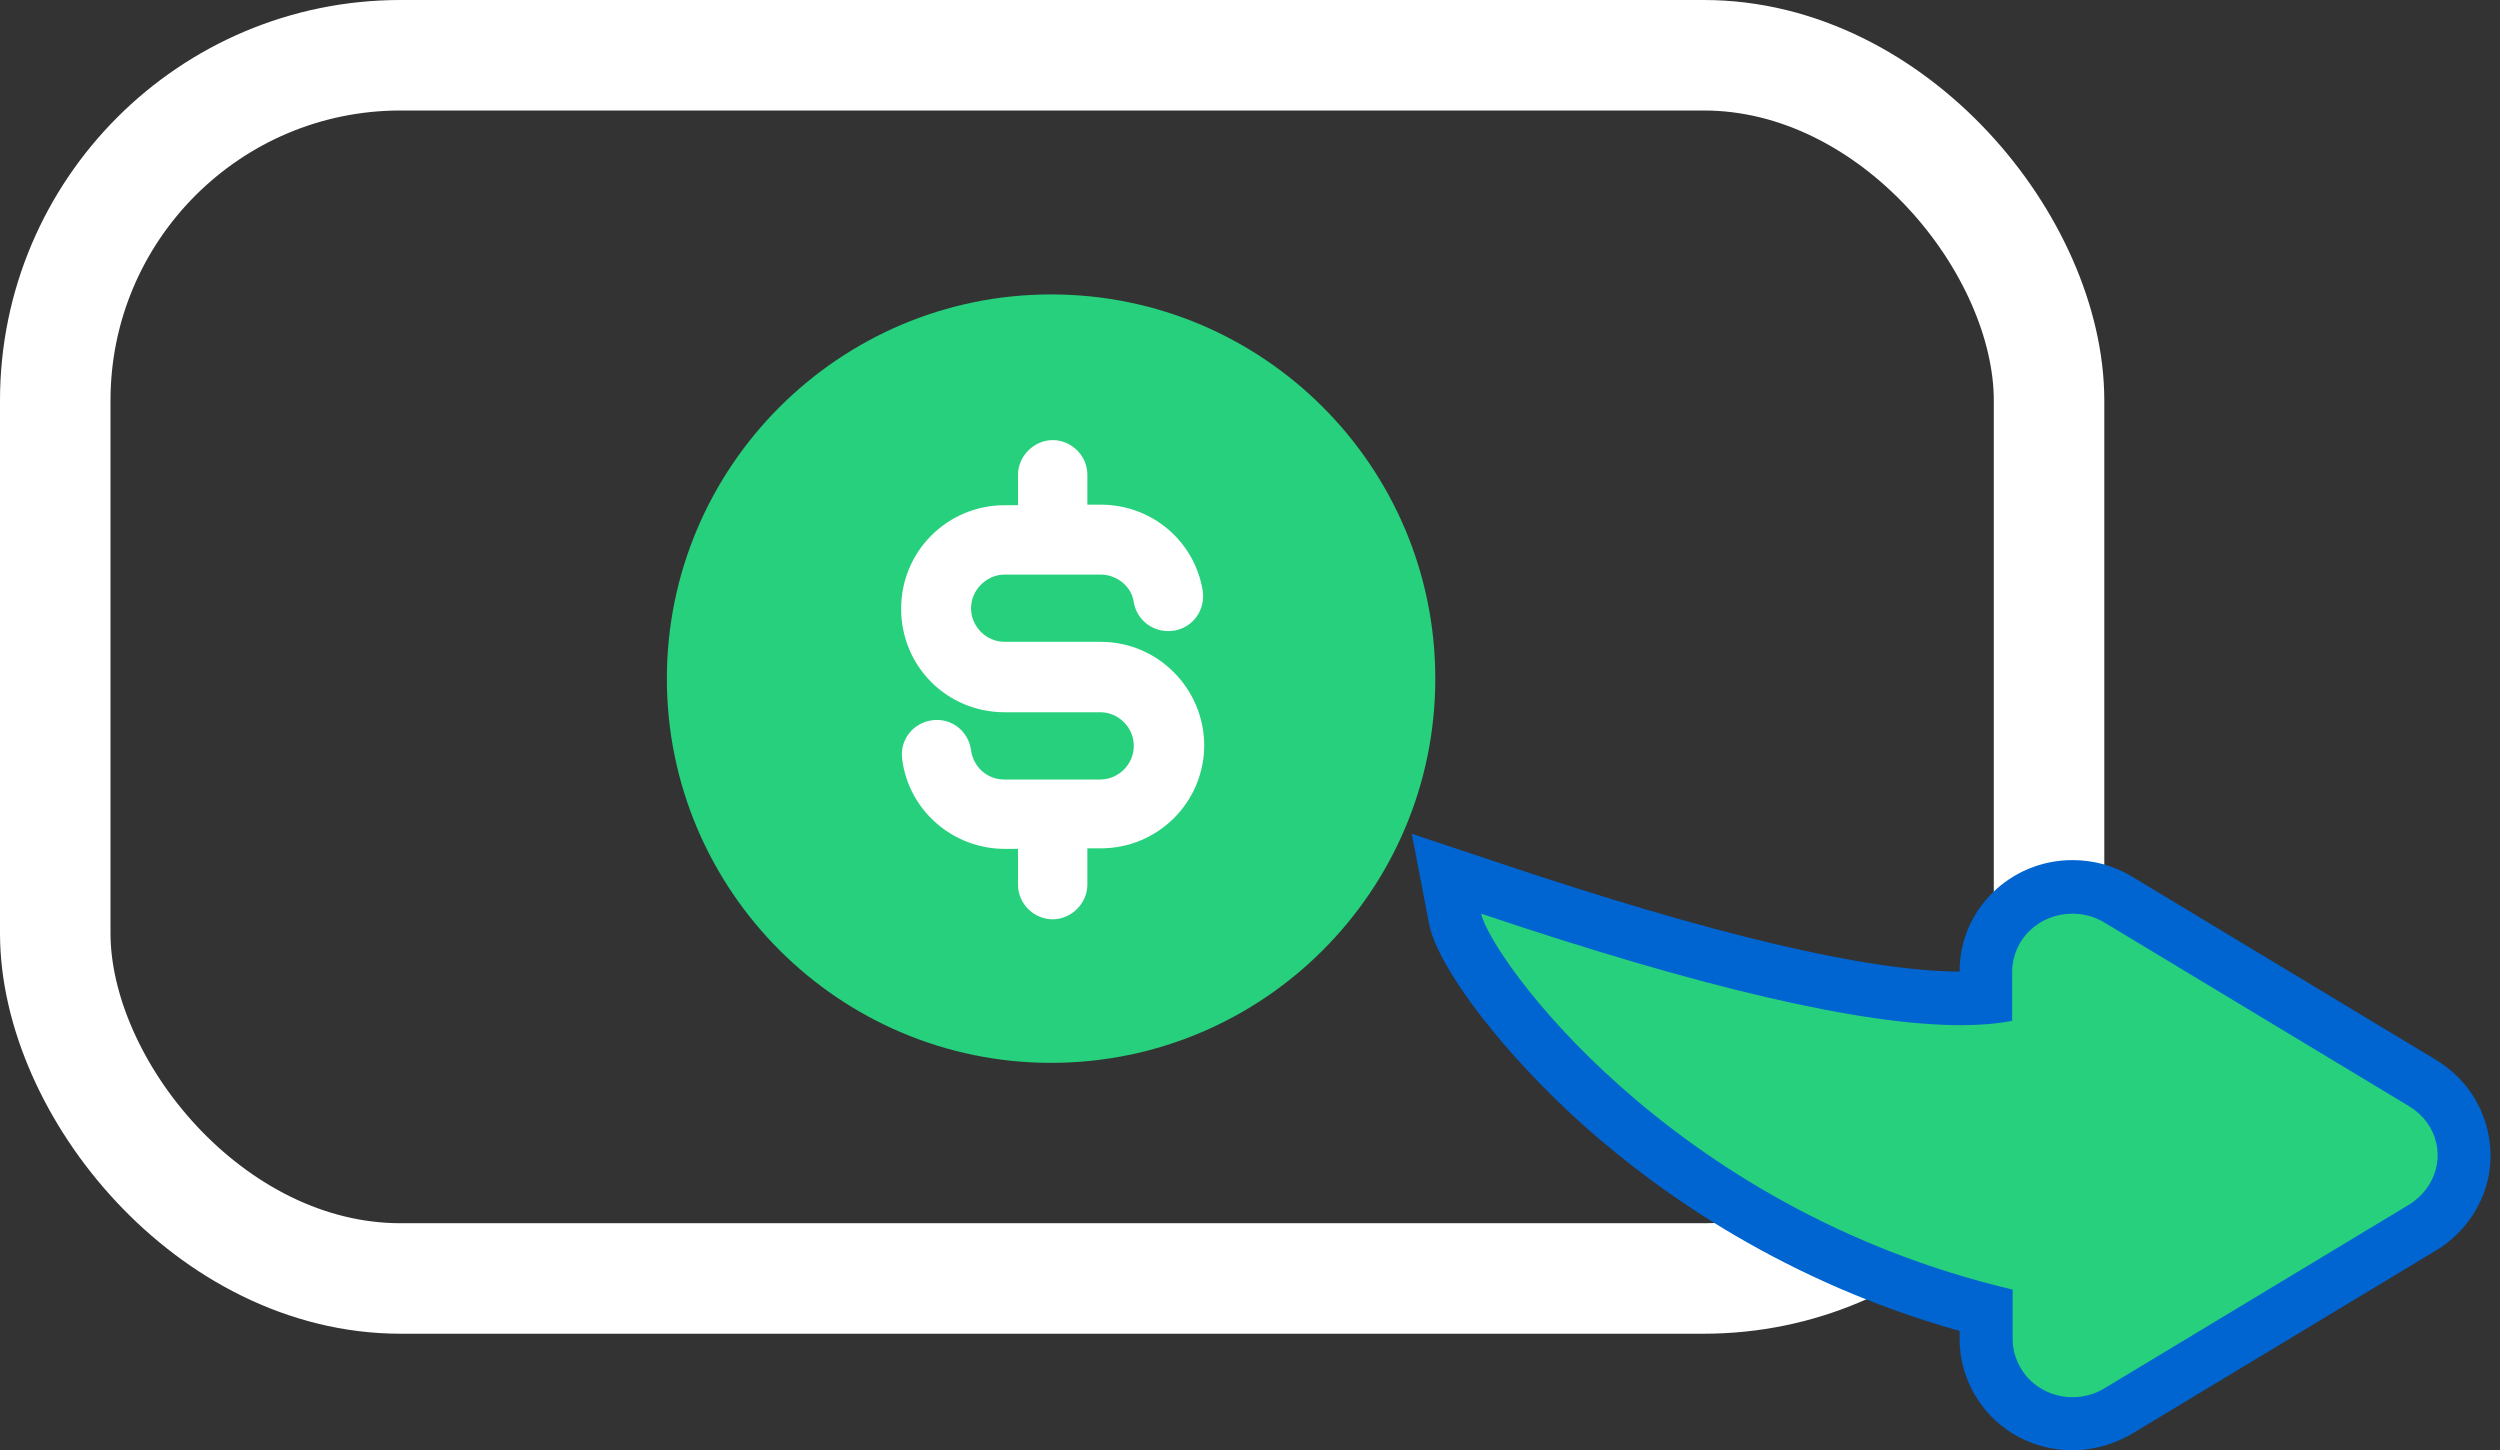 <?xml version="1.0" encoding="UTF-8"?>
<svg width="181px" height="105px" viewBox="0 0 181 105" version="1.1" xmlns="http://www.w3.org/2000/svg" xmlns:xlink="http://www.w3.org/1999/xlink">
    <rect x="0" y="0" width="181" height="105" fill="#333333" stroke="none"/>
    <title>Icons_Retail_Consumer_Transfer</title>
    <g id="Page-1" stroke="none" stroke-width="1" fill="none" fill-rule="evenodd">
        <g id="Momentum-Desktop" transform="translate(-490, -1068)">
            <g id="Shields" transform="translate(121, 1018)">
                <g id="Icons_Retail_Consumer_Transfer" transform="translate(369, 50)">
                    <rect id="Rectangle" stroke="#FFFFFF" stroke-width="8" x="4" y="4" width="144.351" height="88.561" rx="25"></rect>
                    <g id="Combined-Shape_00000074414745020891076040000003556230106722520251_" transform="translate(102.21, 60.368)" fill-rule="nonzero">
                        <path d="M47.939,41.842 C45.781,41.842 43.831,40.804 42.682,39.075 C42.056,38.106 41.708,36.999 41.708,35.858 L41.708,33.817 C28.828,30.566 19.603,24.201 14.068,19.358 C8.081,14.135 3.869,8.359 3.416,6.006 L2.789,2.789 L5.922,3.827 C21.622,9.016 33.075,11.679 39.932,11.679 C40.594,11.679 41.186,11.645 41.743,11.61 L41.743,9.742 C41.743,6.456 44.527,3.758 47.974,3.758 C49.122,3.758 50.271,4.069 51.246,4.657 L73.281,17.733 C74.708,18.597 75.718,19.946 76.101,21.538 C76.449,23.094 76.17,24.685 75.265,26.034 C74.778,26.795 74.082,27.452 73.281,27.937 L51.246,41.012 C50.201,41.531 49.088,41.842 47.939,41.842 Z" id="Path" fill="#26D07C"></path>
                        <path d="M47.835,5.782 C48.638,5.782 49.442,5.993 50.14,6.416 L72.242,19.742 C74.267,20.976 74.896,23.514 73.604,25.489 C73.255,26.017 72.801,26.476 72.242,26.828 L50.14,40.154 C49.442,40.577 48.638,40.789 47.835,40.789 C46.404,40.789 44.972,40.084 44.169,38.815 C43.75,38.145 43.506,37.405 43.506,36.594 L43.506,32.998 C18.506,27.11 5.622,8.743 5.028,5.782 C21.055,11.176 32.612,13.855 39.735,13.855 C41.166,13.855 42.388,13.749 43.471,13.538 L43.471,9.942 C43.506,7.615 45.426,5.782 47.835,5.782 M0,0 L1.257,6.522 C1.885,9.73 6.739,16.041 12.57,21.223 C18.087,26.123 27.13,32.469 39.665,35.994 L39.665,36.594 C39.665,38.145 40.119,39.626 40.957,40.93 C42.458,43.257 45.042,44.632 47.835,44.632 C49.337,44.632 50.803,44.209 52.095,43.468 L74.197,30.142 C75.245,29.508 76.153,28.626 76.816,27.604 C78.003,25.771 78.387,23.62 77.898,21.505 C77.41,19.354 76.083,17.556 74.197,16.393 L52.095,3.067 C50.803,2.292 49.337,1.904 47.835,1.904 C43.331,1.904 39.665,5.5 39.665,9.942 L39.665,9.977 C32.961,9.942 21.753,7.298 6.25,2.08 L0,0 L0,0 Z" id="Shape" fill="#0064D1"></path>
                    </g>
                    <g id="Group" transform="translate(48.281, 21.316)">
                        <path d="M55.635,27.817 C55.635,43.194 43.156,55.635 27.817,55.635 C12.479,55.635 0,43.156 0,27.817 C0,12.479 12.479,0 27.817,0 C43.194,0 55.635,12.479 55.635,27.817" id="Fill-8" fill="#26D07C"></path>
                        <path d="M31.411,25.152 L24.456,25.152 C23.104,25.152 22.022,24.031 22.022,22.718 C22.022,21.404 23.143,20.284 24.456,20.284 L27.933,20.284 L27.933,20.284 L27.933,20.284 L31.411,20.284 C32.57,20.284 33.651,21.134 33.806,22.293 C34.038,23.645 35.313,24.572 36.742,24.34 C38.094,24.108 39.022,22.834 38.79,21.404 C38.172,17.811 35.081,15.222 31.411,15.222 L30.445,15.222 L30.445,13.059 C30.445,11.668 29.286,10.547 27.933,10.547 C26.581,10.547 25.422,11.707 25.422,13.059 L25.422,15.261 L24.456,15.261 C20.322,15.261 16.961,18.584 16.961,22.756 C16.961,26.929 20.284,30.251 24.456,30.251 L31.372,30.251 C32.724,30.251 33.806,31.372 33.806,32.686 C33.806,34.038 32.686,35.12 31.372,35.12 L24.418,35.12 C23.181,35.12 22.177,34.192 22.022,32.995 C21.829,31.604 20.593,30.638 19.202,30.831 C17.811,31.024 16.845,32.261 17.038,33.651 C17.502,37.36 20.709,40.142 24.456,40.142 L25.422,40.142 L25.422,42.731 C25.422,44.122 26.581,45.242 27.933,45.242 C29.286,45.242 30.445,44.083 30.445,42.731 L30.445,40.104 L31.411,40.104 C35.545,40.104 38.906,36.781 38.906,32.608 C38.867,28.513 35.545,25.152 31.411,25.152 Z" id="Path" fill="#FFFFFF" fill-rule="nonzero"></path>
                    </g>
                </g>
            </g>
        </g>
    </g>
</svg>